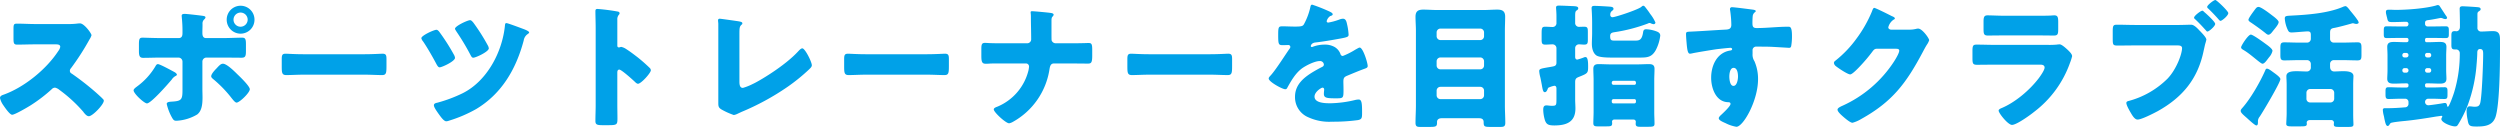 <svg height="47.5" viewBox="0 0 935.7 47.5" width="935.7" xmlns="http://www.w3.org/2000/svg"><path d="m-453.55-34.95c-2.3 0-4.6-.15-6.9-.15-1.2 0-1.3.35-1.3 2.1v3.35c0 1.8.1 2.4 1.35 2.4 2.3 0 4.6-.1 6.85-.1h7.6c.85 0 1.7.1 1.7.95a3.448 3.448 0 0 1 -.7 1.5c-4.5 6.9-12.8 13.65-20.55 16.4-.6.2-1.3.5-1.3 1.25a7.749 7.749 0 0 0 1.25 2.7c.55.8 2.4 3.55 3.3 3.55 1 0 5.85-2.85 6.95-3.55a57.189 57.189 0 0 0 7.85-6 1.756 1.756 0 0 1 1.25-.6 4.011 4.011 0 0 1 1.65.85 53.766 53.766 0 0 1 8.8 8.05.9.9 0 0 1 .25.35c.55.65 1.2 1.45 1.95 1.45 1.4 0 5.6-4.4 5.6-5.8a.713.713 0 0 0 -.3-.6c-.35-.45-2.1-2-2.6-2.45a103.412 103.412 0 0 0 -9.1-7.1 1.13 1.13 0 0 1 -.7-1.05 1.366 1.366 0 0 1 .4-.95 92.763 92.763 0 0 0 6.95-10.8 5.86 5.86 0 0 0 .75-1.55c0-.7-2.75-4.45-4.3-4.45a10.526 10.526 0 0 0 -1.25.1 26.553 26.553 0 0 1 -3.45.15zm46.85 5.25c-2.2 0-6.05-.15-6.7-.15-1.15 0-1.4.4-1.4 2.5v2.45c0 1.7.2 2.6 1.55 2.6 2.2 0 4.35-.1 6.55-.1h6.65a1.516 1.516 0 0 1 1.55 1.5v10.6c0 3.7-.35 4.2-4.25 4.4-.55.05-1.65.1-1.65.85a19.062 19.062 0 0 0 1.7 4.6c.75 1.4 1 1.7 1.9 1.7a16.922 16.922 0 0 0 7.8-2.35c1.75-1.35 2-3.85 2-6.45 0-1.05-.05-2.1-.05-3.1v-10.25a1.516 1.516 0 0 1 1.55-1.5h6.25c2.3 0 4.6.05 6.9.05 1.4 0 1.6-.65 1.6-2.5v-2.55c0-1.85-.2-2.45-1.4-2.45-1.9 0-4.8.15-7.1.15h-6.45c-1.2 0-1.35-1.1-1.35-1.9v-.45c0-.8.05-1.55.05-2.3v-.65a2.01 2.01 0 0 1 .6-1.65c.2-.2.5-.45.5-.8 0-.4-.55-.5-.85-.55-.9-.15-6.1-.75-6.85-.75-.7 0-1.2.1-1.2.7 0 .25.05.5.05.7a47.007 47.007 0 0 1 .25 5.3v.45c0 .8-.1 1.9-1.4 1.9zm-1 9.75c-.5 0-.75.5-.95.85a25.487 25.487 0 0 1 -6.9 7.55c-.4.3-1.25.9-1.25 1.4 0 1.25 4 4.9 5 4.9 1.55 0 8.05-7.45 9.3-8.95a3.9 3.9 0 0 1 1.4-1.3c.2-.1.5-.25.5-.5 0-.3-.4-.7-.95-1-1.85-1-5.45-2.95-6.15-2.95zm24.35-.15c-.8 0-1.4.65-2.5 1.85-.6.6-1.9 2-1.9 2.85 0 .45.45.8.8 1.1a45.216 45.216 0 0 1 6.35 6.45c1.05 1.35 1.8 2.3 2.35 2.3 1.1 0 4.95-3.7 4.95-5 0-1.15-3.65-4.65-4.6-5.55-1.05-1.05-4-4-5.45-4zm6.6-21.7a5.2 5.2 0 0 0 -5.2 5.2 5.207 5.207 0 0 0 5.2 5.25 5.207 5.207 0 0 0 5.2-5.25 5.2 5.2 0 0 0 -5.2-5.2zm0 2.55a2.668 2.668 0 0 1 2.65 2.65 2.668 2.668 0 0 1 -2.65 2.65 2.635 2.635 0 0 1 -2.65-2.65 2.668 2.668 0 0 1 2.65-2.65zm23.5 15.6c-3.15 0-5.95-.2-6.65-.2-1.3 0-1.45.6-1.45 2.1v2.3c0 2.65 0 3.6 1.7 3.6 1.85 0 4.2-.15 6.4-.15h23c2.2 0 4.5.15 6.45.15 1.6 0 1.65-.85 1.65-3.6v-2.4c0-1.45-.2-2-1.5-2-.45 0-3.65.2-6.6.2zm49.8-9.15c-.95 0-5.65 2.15-5.65 3.15a2.82 2.82 0 0 0 .65 1.2c2.05 3 4.35 7.25 4.9 8.3.45.85.8 1.4 1.3 1.4.85 0 5.75-2.25 5.75-3.55a3.141 3.141 0 0 0 -.45-1.25 76.478 76.478 0 0 0 -5.55-8.65c-.25-.25-.55-.6-.95-.6zm12.6-3.6c-.95 0-5.65 2.2-5.65 3.2 0 .3.45.85.6 1.15a86.962 86.962 0 0 1 5 8.3c.5.95.7 1.4 1.25 1.4.9 0 5.8-2.25 5.8-3.5a2.766 2.766 0 0 0 -.4-1.15 73.355 73.355 0 0 0 -5.4-8.5c-.3-.35-.75-.9-1.2-.9zm13.6 1.1c-.45 0-.5.35-.55.8-.95 9.95-6.7 20.95-15.95 25.5a53.177 53.177 0 0 1 -9.4 3.5c-.55.1-1.25.3-1.25.95 0 .75 1.05 2.2 1.75 3.2.9 1.25 2 2.8 2.9 2.8a3.586 3.586 0 0 0 1.05-.25 50.488 50.488 0 0 0 10.15-4.35c9.25-5.55 14.8-14.55 17.75-25.6a3.6 3.6 0 0 1 1.3-2.3c.35-.25.75-.5.75-.75 0-.55-2-1.25-2.55-1.45-.8-.3-5.45-2.05-5.95-2.05zm41.5 18.6c0-.5.05-1.2.75-1.2.8 0 4.9 3.7 5.75 4.5.3.3.8.8 1.25.8 1.15 0 4.8-4.05 4.8-5.05a1.287 1.287 0 0 0 -.35-.8 59.18 59.18 0 0 0 -4.6-4.05c-.65-.5-2.7-2.1-4.3-3.1a5.158 5.158 0 0 0 -1.85-.8c-.25 0-.55.2-.85.2-.55 0-.6-.45-.6-.7v-9.7a2.6 2.6 0 0 1 .55-1.8.872.872 0 0 0 .3-.6c0-.3-.25-.5-.55-.6a74.25 74.25 0 0 0 -7.7-1c-.7 0-.8.3-.8.95 0 1.55.1 4.15.1 6.2v28.85c0 2-.1 3.95-.1 5.95 0 1.3.6 1.55 2.6 1.55h2.25c3.25 0 3.4-.2 3.4-2.6 0-1.7-.05-3.35-.05-5zm45.7-14.45c0-2.35.05-2.9.85-3.6a.525.525 0 0 0 .25-.45c0-.5-.5-.65-2.25-.9-1.05-.15-5.9-.85-6.3-.85a.578.578 0 0 0 -.55.65c0 .35.1.9.1 1.3v29.45c0 1.2 0 1.85 1.15 2.55a26.856 26.856 0 0 0 4.65 2.1 4.767 4.767 0 0 0 1.35-.45l1.5-.7a93.867 93.867 0 0 0 17.2-9.35 69.1 69.1 0 0 0 8.2-6.65c.4-.4.95-.9.95-1.45 0-1.3-2.55-6.35-3.55-6.35-.5 0-1 .55-1.4.95-5.3 5.85-15.45 11.65-17.1 12.35a20.616 20.616 0 0 1 -3.75 1.5c-1.15 0-1.3-1.2-1.3-2.4zm47.3 7.5c-3.15 0-5.95-.2-6.65-.2-1.3 0-1.45.6-1.45 2.1v2.3c0 2.65 0 3.6 1.7 3.6 1.85 0 4.2-.15 6.4-.15h23c2.2 0 4.5.15 6.45.15 1.6 0 1.65-.85 1.65-3.6v-2.4c0-1.45-.2-2-1.5-2-.45 0-3.65.2-6.6.2zm51.35-4.1c-1.5 0-2.95 0-4.45-.05-.75 0-1.55-.1-2.3-.1-1.3 0-1.35.75-1.35 2.6v2c0 2.15.1 3.2 1.55 3.2.45 0 1.1 0 1.55-.05.85-.05 1.65-.05 2.5-.05h11.1a1.143 1.143 0 0 1 1.15 1.2 12.562 12.562 0 0 1 -.2 1.35 19.821 19.821 0 0 1 -11.6 13.6c-.55.2-1.4.5-1.4 1.05 0 1.05 4.5 5.2 5.75 5.2a4.526 4.526 0 0 0 1.15-.4 27.2 27.2 0 0 0 13.95-19.8c.2-1.3.5-2.2 1.7-2.2h5.8c2.3 0 4.6.05 6.9.05 1.2 0 1.6-.35 1.6-2.9v-2.2c0-2.25-.25-2.6-1.4-2.6-.65 0-1.35.05-2 .05-1.7.05-3.4.05-5.1.05h-5.2a1.607 1.607 0 0 1 -1.5-1.1c-.05-.2-.05-1.75-.05-3.4v-3.75c0-1.1.05-1.4.5-1.85a.987.987 0 0 0 .3-.6c0-.55-1-.65-1.4-.7-1.1-.15-5.9-.6-6.7-.6-.3 0-.5.1-.5.4 0 .35.1.7.1 1.6v.55c0 2.6.1 5.25.1 7.9a1.485 1.485 0 0 1 -1.5 1.55zm54.65 4.1c-3.15 0-5.95-.2-6.65-.2-1.3 0-1.45.6-1.45 2.1v2.3c0 2.65 0 3.6 1.7 3.6 1.85 0 4.2-.15 6.4-.15h23c2.2 0 4.5.15 6.45.15 1.6 0 1.65-.85 1.65-3.6v-2.4c0-1.45-.2-2-1.5-2-.45 0-3.65.2-6.6.2zm61.1-18.55c-.5 0-.6.35-.75 1.1a24.674 24.674 0 0 1 -2.35 6.2c-.4.7-.85.9-3.3.9-1.65 0-3.45-.1-4.55-.1-1.6 0-1.8.05-1.8 3.15 0 3.75.15 3.9 1.85 3.9.65 0 1.35-.05 1.95-.05a.726.726 0 0 1 .75.7 1.107 1.107 0 0 1 -.3.7c-1.6 2.25-4.85 7.45-6.9 9.8-.6.65-.9.95-.9 1.35 0 1.2 5.1 4 6.2 4a.813.813 0 0 0 .75-.55c1.45-2.6 2.95-5.25 5.3-7.1 1.5-1.15 4.95-2.9 6.85-2.9a1.426 1.426 0 0 1 1.55 1.3c0 .55-.4.8-.85 1-.9.45-1.9 1-2.75 1.5-3.65 2.15-7.2 4.85-7.2 9.55a8.118 8.118 0 0 0 5.1 7.75 18.74 18.74 0 0 0 8.75 1.6 68.3 68.3 0 0 0 9.7-.6c1.45-.3 1.55-.8 1.55-2.7 0-3.2-.05-5-1.25-5a6.037 6.037 0 0 0 -1.25.15 42.035 42.035 0 0 1 -9.3 1.25c-1.75 0-6 0-6-2.5 0-1.75 2.5-3.35 3-3.35a.633.633 0 0 1 .6.7v.25a12.259 12.259 0 0 0 -.1 1.35c0 1.55 1.05 1.7 4.5 1.7 2.8 0 2.85-.05 2.85-3.25 0-1.1-.05-2.3-.05-2.9 0-1.35.2-1.8 1.4-2.3 2.3-.95 3.8-1.6 6.2-2.5 1-.35 1.5-.5 1.5-1.15 0-1.15-1.75-6.9-3-6.9a1.747 1.747 0 0 0 -.65.25c-.2.1-.55.3-1 .55a28.487 28.487 0 0 1 -4.65 2.35.9.9 0 0 1 -.85-.6 5 5 0 0 0 -2.4-2.85 7.323 7.323 0 0 0 -3.6-.8 12.483 12.483 0 0 0 -4.25.75 1.589 1.589 0 0 1 -.45.15c-.2 0-.45-.1-.45-.35 0-.05.1-1.15 1.7-1.35 3.1-.35 6.5-.95 9.25-1.45s3.2-.7 3.2-1.45a21.991 21.991 0 0 0 -.6-4.05c-.2-.9-.45-1.95-1.55-1.95a4.433 4.433 0 0 0 -1.4.35 22.6 22.6 0 0 1 -4.05 1.1c-.35 0-.6-.15-.6-.55a3.236 3.236 0 0 1 1.35-1.9c.35-.1.9-.25.9-.65 0-.45-.65-.8-1.55-1.2a61.108 61.108 0 0 0 -6.1-2.4zm62.45 42.5c1.05 0 1.7.4 1.7 1.45 0 1.6.25 1.8 2.4 1.8h3.9c1.15 0 1.8-.15 1.8-1.5 0-2.15-.15-4.35-.15-6.55v-28c0-1.75.1-3.45.1-5.2 0-2.1-1.05-2.65-2.95-2.65-1.75 0-3.45.15-5.2.15h-17.25c-1.75 0-3.5-.15-5.25-.15-1.9 0-2.9.6-2.9 2.65 0 1.75.15 3.45.15 5.2v28c0 2.2-.15 4.4-.15 6.55 0 1.4.7 1.5 1.7 1.5h3.65c2.2 0 2.7-.15 2.7-1.5v-.35c0-1 .8-1.4 1.7-1.4zm-15.9-32.15a1.431 1.431 0 0 1 1.4-1.4h14.95a1.431 1.431 0 0 1 1.4 1.4v1.5a1.431 1.431 0 0 1 -1.4 1.4h-14.95a1.466 1.466 0 0 1 -1.4-1.4zm0 10.8a1.465 1.465 0 0 1 1.4-1.4h14.95a1.431 1.431 0 0 1 1.4 1.4v1.65a1.431 1.431 0 0 1 -1.4 1.4h-14.95a1.431 1.431 0 0 1 -1.4-1.4zm0 11a1.428 1.428 0 0 1 1.4-1.4h14.95a1.4 1.4 0 0 1 1.4 1.4v1.8a1.431 1.431 0 0 1 -1.4 1.4h-14.95a1.431 1.431 0 0 1 -1.4-1.4zm65.55 3.8a.653.653 0 0 1 .65-.6h7.8a.578.578 0 0 1 .6.6v.4a.578.578 0 0 1 -.6.6h-7.8a.62.62 0 0 1 -.65-.6zm0-6.8a.662.662 0 0 1 .65-.65h7.8a.62.62 0 0 1 .6.65v.25a.578.578 0 0 1 -.6.6h-7.8a.653.653 0 0 1 -.65-.6zm8.2 13.85a.814.814 0 0 1 .8.75c0 .25-.05.6-.05.85 0 1 .7 1.1 1.65 1.1h2.9c2 0 2.5-.1 2.5-1.15 0-1.45-.1-2.85-.1-4.25v-12.15c0-1.35.1-2.75.1-4.15s-.8-1.75-2.05-1.75c-1.45 0-2.85.1-4.3.1h-10.2c-1.45 0-2.9-.1-4.35-.1-1.3 0-2 .4-2 1.8 0 1.35.1 2.75.1 4.1v12c0 1.4-.1 2.85-.1 4.25 0 1.05.65 1.15 1.6 1.15h3.2c1.9 0 2.25-.1 2.25-1.25 0-.15-.05-.3-.05-.5a.79.79 0 0 1 .8-.8zm5.2-35.9a2.38 2.38 0 0 1 .7-.25 1.008 1.008 0 0 1 .55.15 3.81 3.81 0 0 0 1 .3.665.665 0 0 0 .7-.6 14.086 14.086 0 0 0 -1.85-3.1 4.908 4.908 0 0 1 -.35-.5c-.2-.35-1.6-2.2-1.85-2.45a.8.8 0 0 0 -.55-.25c-.25 0-.65.4-.85.55-1.85 1.2-9.65 3.75-10.65 3.75a.814.814 0 0 1 -.8-.9 1.625 1.625 0 0 1 .55-1.4c.35-.3.65-.45.65-.85 0-.65-.7-.75-1.25-.8-1.3-.1-4.55-.3-5.85-.3-.65 0-1.1.1-1.1.85 0 .2.2 2.65.2 5.5v3.85c0 1.3-.1 2.65-.1 3.95 0 1.55.35 3.45 1.7 4.4 1.2.8 4.45.8 5.95.8h10.3c2.85 0 4.5-.15 6-2.85a15.828 15.828 0 0 0 1.65-5.35c0-.9-.6-1.3-1.4-1.6a12.588 12.588 0 0 0 -3.85-.8c-1 0-1.1.6-1.2 1.35-.5 2.9-1.55 2.9-3.3 2.9h-7.15c-1.45 0-1.85-.1-1.85-1.7 0-1.1.65-1.3 1.6-1.45a61.9 61.9 0 0 0 12.4-3.2zm-27.1 21.9c0-1.35.45-1.6 1.6-2.05 3-1.2 3.25-1.35 3.25-3.65 0-1.45 0-3.7-1-3.7a1.506 1.506 0 0 0 -.6.15 19.55 19.55 0 0 1 -2.45.8c-.6 0-.8-.5-.8-1v-3.3a1.409 1.409 0 0 1 1.45-1.4c.6 0 1.35.1 1.95.1 1.2 0 1.35-.5 1.35-1.85v-2.85c0-1.5-.1-2-1.4-2-.6 0-1.35.05-1.9.05a1.419 1.419 0 0 1 -1.45-1.55v-2.2c0-1.3 0-2 .5-2.35.3-.2.65-.4.65-.85 0-.75-1.1-.75-1.65-.8-1.5-.05-4.1-.2-5.5-.2-.55 0-1.15 0-1.15.75 0 .3.15 1.8.15 3.15v2.55a1.419 1.419 0 0 1 -1.45 1.55c-.9 0-1.8-.1-2.7-.1-1.4 0-1.4.45-1.4 3.3v1.35c0 1.5.1 2.05 1.4 2.05.9 0 1.8-.1 2.7-.1a1.441 1.441 0 0 1 1.45 1.4v5.45c0 1.15-.7 1.3-1.45 1.45s-1.4.25-2 .35c-2.5.45-3 .55-3 1.4a11.815 11.815 0 0 0 .4 2.25c.25 1.1.4 2 .55 2.75.35 2 .5 2.85 1.15 2.85.5 0 .75-.5.95-.9.25-.75.35-.8.8-.95a9.177 9.177 0 0 1 1.8-.55c.65 0 .8.55.8 1.05v3.9c0 2.4-.05 2.55-1.8 2.55a11.428 11.428 0 0 1 -1.25-.1 4.944 4.944 0 0 0 -.75-.05c-1 0-1.15.8-1.15 1.65a14.84 14.84 0 0 0 .65 3.95c.55 1.45 1.2 1.9 3.5 1.9 4.5 0 7.9-1.25 7.9-6.35 0-1.1-.1-2.25-.1-3.35zm58.7-28.05a.679.679 0 0 0 -.75.75 1.407 1.407 0 0 0 .05.4 39.406 39.406 0 0 1 .45 5.45c0 1.65-1.15 1.75-2.45 1.8-4 .2-8.5.55-13.05.75-1.2.05-1.45.15-1.45.9 0 .4.05 1.55.2 3.2.25 3 .5 4.15 1.3 4.15a6.744 6.744 0 0 0 .9-.15c1-.25 8-1.4 9.2-1.55.8-.1 4.45-.5 5-.5.45 0 .65.25.65.5 0 .45-.6.5-.95.55-4.85.9-6.9 5.7-6.9 10.15 0 3.85 1.75 9.05 6.35 9.15.45 0 .9.1.9.65 0 .8-2.4 3.05-3.35 3.95-.4.35-1.05.95-1.05 1.4 0 .7 1.15 1.25 2.55 1.85a13.8 13.8 0 0 0 4.05 1.35c2.55 0 8.1-9.75 8.1-17.8a16.453 16.453 0 0 0 -1.35-6.75 4.449 4.449 0 0 1 -.7-2.75v-1.2a1.332 1.332 0 0 1 1.45-1.5c1.7 0 3.4 0 5.05.05 1.55.05 6.95.4 7.2.4.45 0 .6-.2.75-.6a21.1 21.1 0 0 0 .3-3.75c0-3.5-.65-3.55-1.4-3.55-3.95 0-7.9.5-11.85.5-1.5 0-1.55-.8-1.55-2.1 0-.75.05-1.8.1-2.3a2.051 2.051 0 0 1 .8-1.5c.2-.15.35-.3.35-.45 0-.35-.75-.5-1.15-.55-1.15-.15-6.85-.9-7.75-.9zm.6 22.7c1.45 0 1.65 2.2 1.65 3.25 0 1-.35 3.5-1.7 3.5s-1.55-2.6-1.55-3.5c0-1 .25-3.25 1.6-3.25zm58.85-14.3c-.5-.1-.95-.35-.95-.9a4.951 4.951 0 0 1 2-2.85c.2-.1.45-.2.45-.45 0-.4-.6-.65-1.2-.9-.85-.45-6.05-3.05-6.5-3.05-.4 0-.65.75-.9 1.4a47.016 47.016 0 0 1 -5.75 10.1 41.662 41.662 0 0 1 -7.95 8.3 1.072 1.072 0 0 0 -.5.8 1.8 1.8 0 0 0 .65 1.15c.85.7 4.45 3.15 5.45 3.15.8 0 3.15-2.5 3.8-3.2a60.591 60.591 0 0 0 4.4-5.2c.45-.6.85-1.2 1.7-1.2h7.15c.6 0 1.3.05 1.3.7 0 .95-1.45 3.3-2 4.15a45.188 45.188 0 0 1 -19.3 16.5c-.15.05-.3.15-.45.2-.65.35-1.35.7-1.35 1.25 0 .7 1.15 1.75 1.75 2.3.8.7 2.95 2.6 3.85 2.6a12.76 12.76 0 0 0 3.25-1.4c11.8-6.55 16.95-13.55 23.15-25.25.45-.85.9-1.7 1.4-2.5a6.486 6.486 0 0 0 .9-1.75c0-.7-2.6-4.35-4.1-4.35a2.051 2.051 0 0 0 -.55.05 10.6 10.6 0 0 1 -2.8.35zm42.85-5.2c-2.45 0-5.2-.15-6.7-.15-1.15 0-1.45.6-1.45 2.25v2.75c0 1.9.1 2.55 1.6 2.55 2.2 0 4.4-.05 6.55-.05h11.65c2.15 0 4.35.05 6.55.05 1.55 0 1.6-.65 1.6-2.7v-2.35c0-1.8-.2-2.5-1.45-2.5-.65 0-1.3.1-1.95.1-1.6.05-3.2.05-4.75.05zm-3.8 10.9c-2.3 0-4.6-.1-6.9-.1-1.3 0-1.6.3-1.6 2.3v2.85c0 1.95.2 2.4 1.7 2.4 2.2 0 4.4-.05 6.65-.05h17.05c.6 0 1.6.1 1.6 1.1 0 .95-1.6 3.2-2.2 4-3.4 4.45-8.8 9.05-14 11.2-.35.15-1 .45-1 .9 0 .95 3.5 5.35 5 5.35 1.7 0 6.85-3.7 8.3-4.9a39.542 39.542 0 0 0 13.4-18.3 18.007 18.007 0 0 0 .8-2.5c0-.8-.9-1.65-1.5-2.25-.7-.65-2.35-2.2-3.15-2.2a8.926 8.926 0 0 0 -1.15.1 29.737 29.737 0 0 1 -3.3.1zm74.45-10.2a.822.822 0 0 0 .4.6c1.45 1.35 2.7 2.7 4.05 4.2.15.2.3.4.55.4.6 0 2.9-2 2.9-2.85 0-.8-3.35-3.85-4.1-4.45-.2-.2-.45-.5-.7-.5-.6 0-3.1 1.9-3.1 2.6zm7.95-6.6c-.55 0-3.05 1.9-3.05 2.6a.822.822 0 0 0 .4.6c1.45 1.4 2.7 2.7 4 4.2.15.15.35.4.6.4.55 0 2.9-1.95 2.9-2.9 0-.75-4.35-4.9-4.85-4.9zm-29.9 9.35c-2.3 0-4.55-.1-6.85-.1-1.5 0-1.65.35-1.65 2.65v2.5c0 2.45.1 2.65 1.95 2.65 2.15 0 4.25-.05 6.35-.05h15.95c.75 0 1.7.1 1.7 1 0 2.1-2 7.8-5.4 11.4a32.468 32.468 0 0 1 -14.45 8.35c-.45.1-1 .25-1 .8 0 .85 1.25 3 1.7 3.75.5.85 1.4 2.45 2.5 2.45 1.5 0 6.05-2.35 7.55-3.15 9.3-5.2 15.05-12.1 17.2-22.7.2-.8.35-1.6.55-2.4a17.016 17.016 0 0 0 .45-1.65c0-.75-1.4-2.2-2.2-3.05l-.4-.4c-.75-.8-2-2.15-3.1-2.15-1 0-3.2.1-4.75.1zm56.6 33.1c0 1.1-.15 3.55-.15 3.95 0 .8.8.9 1.85.9h3.5c1.85 0 2.35-.1 2.35-.95 0-.15-.05-.3-.05-.45 0-.4.3-.95 1.2-.95h7.9a.975.975 0 0 1 1.1 1c0 .15-.05.35-.05.55 0 .9.45 1 2 1h3.5c1.25 0 1.85-.1 1.85-.9 0-.65-.1-1.9-.1-3.95v-10.95c0-1.65.1-2.7.1-3.2 0-1.85-2.65-1.85-3.95-1.85-1.1 0-2.2.1-3.3.1-.7 0-1.5-.45-1.5-1.75v-1.1a1.4 1.4 0 0 1 1.4-1.4h3.3c1.85 0 3.7.1 5.55.1 1.35 0 1.5-.5 1.5-2.05v-2.8c0-1.3-.2-1.9-1.4-1.9-1.9 0-3.8.1-5.65.1h-3.3a1.367 1.367 0 0 1 -1.4-1.4v-2.25c0-1.25.3-1.65 1.55-1.85 1.45-.25 4.75-1.15 6.35-1.6a4.841 4.841 0 0 1 .55-.15c.45 0 .85.25 1.35.25.3 0 .9-.1.9-.55a2.542 2.542 0 0 0 -.5-1c-.75-1.15-2.2-2.85-2.65-3.4-.65-.85-1.3-1.7-1.8-1.7a3.259 3.259 0 0 0 -1 .3c-5.65 2.4-13.4 2.95-19.45 3.25-1.95.1-2.25.2-2.25 1.15a12.168 12.168 0 0 0 1.1 4.15c.35.7.55 1 1.45 1 .55 0 1.85-.1 3.05-.2 1.3-.1 2.55-.2 2.95-.2 1.2 0 1.2.65 1.2 1.65v1.15a1.4 1.4 0 0 1 -1.4 1.4h-2.95c-1.85 0-3.7-.1-5.55-.1-1.3 0-1.5.5-1.5 2v2.9c0 1.35.25 1.85 1.45 1.85 1.9 0 3.75-.1 5.6-.1h2.95a1.431 1.431 0 0 1 1.4 1.4v1.2a1.461 1.461 0 0 1 -1.5 1.65c-1.25 0-2.6-.1-3.85-.1-1.65 0-3.8.15-3.8 1.85 0 .9.1 1.8.1 3.2zm8.8-4.1a1.366 1.366 0 0 1 -1.4-1.4v-2.25a1.431 1.431 0 0 1 1.4-1.4h7.6a1.431 1.431 0 0 1 1.4 1.4v2.25a1.4 1.4 0 0 1 -1.4 1.4zm-19.3-35.75c-.7 0-.95.4-1.8 1.55-.75 1-2 2.75-2 3.25s.65.85 1.25 1.25c1.75 1.2 3.3 2.3 5 3.65.3.25.8.7 1.2.7.75 0 1.4-1 1.8-1.5.6-.75 2.05-2.35 2.05-3.25 0-.65-1.7-1.95-2.45-2.5-.9-.7-4.1-3.15-5.05-3.15zm5.5 24.45c-.7-.5-1.75-1.35-2.35-1.35-.35 0-.5.2-.6.5-1.9 4.35-5.45 10.6-8.6 14.15-.4.45-.65.75-.65 1.15 0 .65.8 1.35 2.3 2.65.55.5 3 2.8 3.55 2.8s.6-.65.6-1.1v-.6a2.884 2.884 0 0 1 .7-1.65c1.15-1.7 7.7-12.7 7.7-14 0-.65-1.6-1.8-2.65-2.55zm-8.4-14.1c-1 0-3.65 4.15-3.65 4.75 0 .5.45.75.95 1.05 2.7 1.55 6.3 5.1 7.05 5.1s1.5-1.15 2.5-2.45a5.41 5.41 0 0 0 1.25-2.35c0-.75-1.5-1.85-2.4-2.5-1.35-1-4.95-3.6-5.7-3.6zm57.5 8.55a.761.761 0 0 1 -.8-.8v-.1a.79.79 0 0 1 .8-.8h.7a.822.822 0 0 1 .8.8v.1a.822.822 0 0 1 -.8.8zm1.5 4.9a.82.82 0 0 1 -.8.8h-.7a.79.79 0 0 1 -.8-.8v-.1a.79.79 0 0 1 .8-.8h.7a.822.822 0 0 1 .8.8zm7.7-.9a.761.761 0 0 1 .8.8v.1a.79.79 0 0 1 -.8.8h-.7a.79.79 0 0 1 -.8-.8v-.1a.79.79 0 0 1 .8-.8zm-1.5-4.9a.761.761 0 0 1 .8-.8h.7a.79.79 0 0 1 .8.8v.1a.79.79 0 0 1 -.8.8h-.7a.79.79 0 0 1 -.8-.8zm0-5.8a.578.578 0 0 1 .6-.6h2.7c1.5 0 3 .05 4.45.05 1.1 0 1.15-.5 1.15-1.65v-1.2c0-1.05-.1-1.55-1.15-1.55-1.5 0-2.95.05-4.45.05h-2.35a.919.919 0 0 1 -.95-.95v-.4c0-.65.35-.9 1-1 1.65-.2 3.35-.55 4.85-.85a2.353 2.353 0 0 1 .8.2 3.343 3.343 0 0 0 .95.25c.35 0 .65-.25.65-.45a1.732 1.732 0 0 0 -.4-.8c-.25-.35-2-3.05-2.4-3.65a.855.855 0 0 0 -.65-.35 1.54 1.54 0 0 0 -.65.15c-4.15 1.15-10.9 1.65-15.3 1.65-.5 0-1-.05-1.5-.05h-1.15c-.55 0-.85.25-.85.8a3.806 3.806 0 0 0 .15 1.05c.1.4.15.7.25 1 .3 1.35.35 1.75 1.65 1.75h1.35c1.4 0 2.8-.1 4.2-.1a.833.833 0 0 1 .85.8c0 .6-.35.95-.8.95h-2.9c-1.45 0-2.95-.05-4.45-.05-.9 0-1.1.25-1.1 1.6v1.35c0 1.05.1 1.45 1.1 1.45 1.5 0 3-.05 4.45-.05h3.05a.62.62 0 0 1 .65.6v.3c0 .5-.3.7-.8.7h-.4c-1.45 0-2.85-.1-4.25-.1s-2.5.2-2.5 1.85c0 .85.1 1.9.1 3.2v5.5c0 1.3-.1 2.35-.1 3.2 0 1.65 1.15 1.85 2.55 1.85s2.8-.1 4.2-.1h.45c.45 0 .75.15.75.65v.25a.662.662 0 0 1 -.65.65h-2.35c-1.5 0-3-.1-4.5-.1-1.05 0-1.1.55-1.1 1.6v1.15c0 1.05.1 1.65 1.1 1.65 1.5 0 3-.1 4.5-.1h1.8a1.217 1.217 0 0 1 1.2 1.2v.65a1.283 1.283 0 0 1 -1.05 1.35c-2.3.2-4.65.35-7 .35h-.85a.612.612 0 0 0 -.7.7 10.239 10.239 0 0 0 .35 2.1 8.832 8.832 0 0 1 .2 1c.35 1.6.6 2.85 1.25 2.85.4 0 .6-.4.8-.7a1.043 1.043 0 0 1 .8-.55c1-.25 3.9-.55 5.05-.65 3.9-.4 7.75-1 11.6-1.65.2 0 1.75-.25 1.85-.25.15 0 .35.05.35.25a.536.536 0 0 1 -.1.3 1.473 1.473 0 0 0 -.25.65c0 1.3 3.6 2.75 5.1 2.75.8 0 .9-.3 1.35-1a47.11 47.11 0 0 0 3.35-6.75 55.8 55.8 0 0 0 3.4-15.65c.1-1 .25-3.25.25-4.25 0-.65.25-1.3 1-1.3 1.15 0 1.2.8 1.2 2 0 3.1-.45 15.75-1.1 18.2-.35 1.25-1 1.4-2.2 1.4a7.515 7.515 0 0 1 -1-.1c-.15 0-.6-.05-.75-.05-1 0-1.15 1-1.15 1.75a16.426 16.426 0 0 0 .35 3.15c.4 2.3.6 2.65 3.35 2.65 3 0 5.95-.25 7.1-3.5 1.55-4.55 1.7-19.35 1.7-24.8v-4.15c0-2-.35-3.25-2.6-3.25-1.5 0-2.95.15-4.4.15a1.332 1.332 0 0 1 -1.45-1.5v-4.8c0-.75.05-.95.65-1.35.3-.2.55-.35.55-.7 0-.65-.65-.7-1-.75-.85-.1-5-.35-5.8-.35-.65 0-1.05.2-1.05.95 0 .4.1 3.55.1 5.55v1.2c0 1.25-.8 1.65-1.3 1.65-.2 0-.4-.05-.6-.05-.95 0-1.3.3-1.3 1.6v3.65c0 .95.15 1.6 1.15 1.6h.65a1.388 1.388 0 0 1 1.35 1.4 49.822 49.822 0 0 1 -2.1 14.6c-.2.7-1.85 5.45-2.35 5.45-.25 0-.25-.2-.3-.4-.05-.4-.2-1-.75-1h-.35c-.85.2-5.3.85-5.95.85a1.217 1.217 0 0 1 -1.2-1.2 1.2 1.2 0 0 1 1.2-1.25h1.6c1.5 0 3 .1 4.5.1 1.05 0 1.1-.55 1.1-1.65v-1.15c0-1.05-.05-1.6-1.1-1.6-1.5 0-3 .1-4.5.1h-2.2a.62.62 0 0 1 -.6-.65v-.3a.567.567 0 0 1 .55-.6h.75c1.4 0 2.85.1 4.25.1 1.35 0 2.45-.25 2.45-1.85 0-.9-.1-2-.1-3.2v-5.5c0-1.25.1-2.25.1-3.2 0-1.7-1.15-1.85-2.55-1.85s-2.8.1-4.15.1h-.75a.567.567 0 0 1 -.55-.6z" fill="#00a1e8" transform="translate(466.8 43.95)"/></svg>